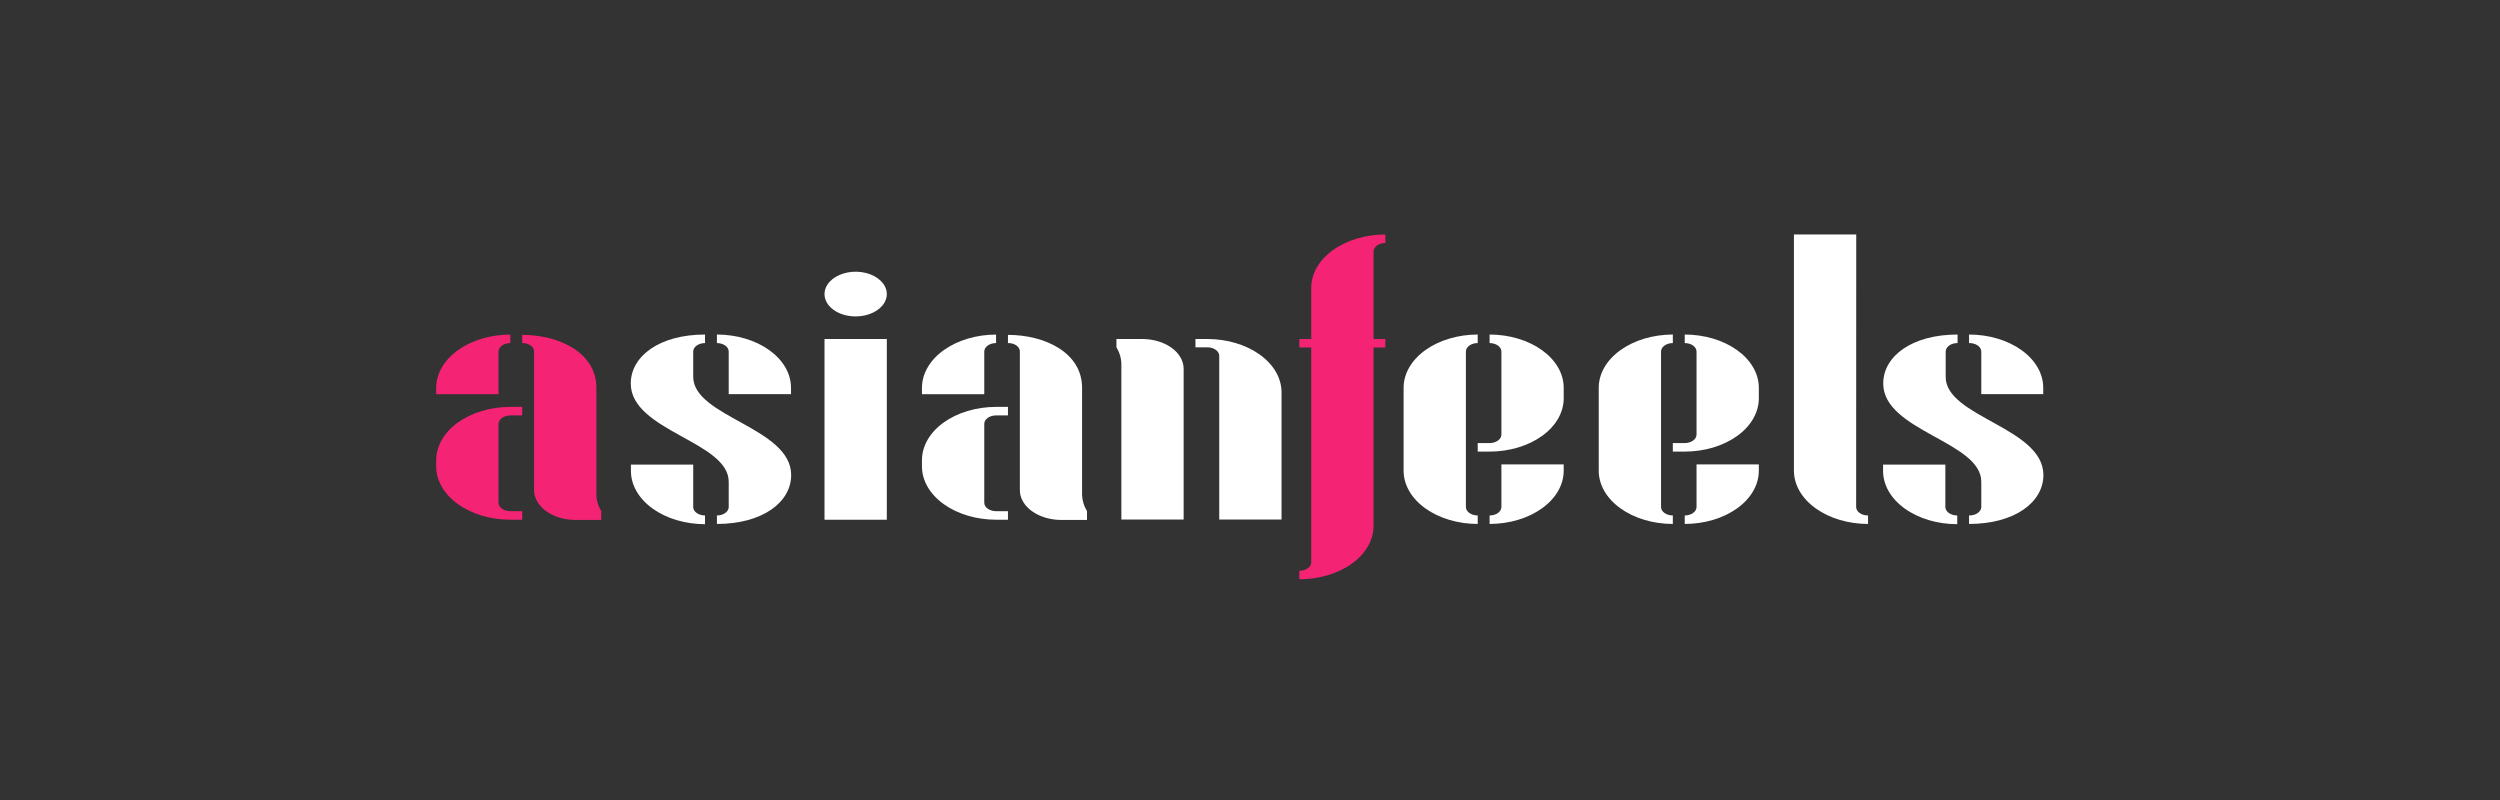 <svg width="150" height="48" viewBox="0 0 150 48" fill="none" xmlns="http://www.w3.org/2000/svg">
<rect x="0" y="0" width="150" height="48" fill="#333333" stroke="none"/>
<g clip-path="url(#clip0_4090_2169)">
<path d="M29.91 23.65H26.172V23.267C26.174 22.421 26.642 21.61 27.476 21.011C28.309 20.413 29.44 20.076 30.618 20.075V20.584C30.43 20.585 30.25 20.639 30.117 20.735C29.984 20.831 29.91 20.961 29.91 21.096V23.65ZM30.618 24.413H31.332V24.925H30.618C30.431 24.926 30.251 24.98 30.119 25.075C29.986 25.17 29.911 25.299 29.91 25.434V30.162C29.91 30.297 29.984 30.426 30.117 30.521C30.25 30.617 30.43 30.671 30.618 30.671H31.332V31.183H30.618C29.443 31.182 28.316 30.847 27.483 30.252C26.65 29.657 26.179 28.849 26.172 28.005V27.622C26.17 27.201 26.283 26.785 26.505 26.396C26.727 26.007 27.054 25.653 27.467 25.355C27.88 25.057 28.371 24.82 28.912 24.659C29.453 24.497 30.033 24.414 30.618 24.413ZM36.074 30.684V31.197H34.535C34.207 31.197 33.882 31.15 33.579 31.059C33.276 30.969 33.001 30.836 32.769 30.669C32.538 30.502 32.355 30.304 32.231 30.086C32.106 29.868 32.043 29.634 32.045 29.399V21.11C32.051 21.041 32.036 20.972 32.002 20.908C31.969 20.843 31.917 20.784 31.85 20.735C31.783 20.685 31.702 20.646 31.613 20.62C31.524 20.594 31.428 20.582 31.332 20.584V20.093C33.555 20.093 35.783 21.163 35.783 23.263V29.632C35.781 29.989 35.88 30.342 36.074 30.671V30.684Z" fill="#F52374"/>
<path d="M47.47 28.503C47.47 30.134 45.747 31.437 43.015 31.437V30.928C43.108 30.928 43.201 30.915 43.287 30.889C43.373 30.863 43.452 30.826 43.517 30.778C43.584 30.73 43.636 30.674 43.671 30.612C43.706 30.55 43.724 30.483 43.723 30.416V28.904C43.723 26.486 37.846 25.863 37.846 23.009C37.846 21.375 39.569 20.072 42.301 20.072V20.584C42.208 20.584 42.116 20.597 42.03 20.623C41.944 20.648 41.866 20.686 41.8 20.733C41.734 20.78 41.682 20.837 41.647 20.898C41.611 20.96 41.593 21.026 41.593 21.093V22.605C41.593 25.023 47.47 25.646 47.47 28.503ZM42.301 30.942V31.451C41.123 31.45 39.992 31.113 39.159 30.515C38.325 29.917 37.857 29.106 37.855 28.259V27.876H41.593V30.43C41.596 30.563 41.673 30.69 41.805 30.783C41.938 30.876 42.116 30.928 42.301 30.928V30.942ZM43.015 20.584V20.072C44.194 20.073 45.324 20.41 46.157 21.008C46.991 21.606 47.459 22.417 47.461 23.263V23.647H43.723V21.093C43.723 21.026 43.705 20.96 43.669 20.898C43.634 20.837 43.582 20.78 43.516 20.733C43.45 20.686 43.372 20.648 43.286 20.623C43.2 20.597 43.108 20.584 43.015 20.584Z" fill="#FFFFFF"/>
<path d="M49.471 17.644C49.471 17.379 49.581 17.119 49.786 16.899C49.991 16.678 50.283 16.506 50.625 16.405C50.966 16.303 51.342 16.276 51.704 16.328C52.067 16.38 52.4 16.508 52.661 16.695C52.922 16.883 53.1 17.122 53.173 17.382C53.245 17.642 53.208 17.912 53.066 18.157C52.925 18.402 52.685 18.612 52.378 18.759C52.071 18.907 51.709 18.985 51.34 18.985C51.094 18.986 50.851 18.951 50.624 18.884C50.397 18.817 50.191 18.718 50.017 18.593C49.843 18.469 49.706 18.321 49.612 18.158C49.518 17.995 49.471 17.82 49.471 17.644ZM49.471 31.183V20.34H53.209V31.183H49.471Z" fill="#FFFFFF"/>
<path d="M59.056 23.65H55.318V23.267C55.32 22.421 55.788 21.61 56.622 21.011C57.456 20.413 58.586 20.076 59.764 20.075V20.584C59.671 20.584 59.578 20.597 59.492 20.623C59.406 20.649 59.327 20.687 59.262 20.734C59.196 20.782 59.144 20.838 59.108 20.901C59.073 20.963 59.055 21.029 59.056 21.096V23.65ZM59.764 24.413H60.478V24.925H59.764C59.576 24.925 59.396 24.979 59.263 25.074C59.13 25.17 59.056 25.299 59.056 25.434V30.162C59.056 30.297 59.13 30.426 59.263 30.521C59.396 30.617 59.576 30.671 59.764 30.671H60.478V31.183H59.764C58.589 31.182 57.462 30.847 56.629 30.252C55.796 29.657 55.325 28.849 55.318 28.005V27.622C55.316 27.201 55.429 26.785 55.651 26.396C55.873 26.007 56.2 25.653 56.614 25.355C57.026 25.057 57.517 24.82 58.058 24.659C58.599 24.497 59.179 24.414 59.764 24.413ZM65.22 30.684V31.197H63.681C63.353 31.197 63.028 31.15 62.725 31.059C62.422 30.969 62.147 30.836 61.915 30.669C61.684 30.502 61.501 30.304 61.377 30.086C61.252 29.868 61.189 29.634 61.191 29.399V21.11C61.197 21.041 61.182 20.972 61.148 20.908C61.115 20.843 61.063 20.784 60.996 20.735C60.929 20.685 60.848 20.646 60.759 20.62C60.67 20.594 60.574 20.582 60.478 20.584V20.093C62.701 20.093 64.924 21.163 64.924 23.263V29.632C64.926 29.989 65.026 30.342 65.22 30.671V30.684Z" fill="#FFFFFF"/>
<path d="M71.019 22.114V31.172H67.282V21.877C67.283 21.518 67.182 21.162 66.986 20.832V20.34H68.529C69.186 20.34 69.817 20.527 70.283 20.859C70.749 21.191 71.014 21.642 71.019 22.114ZM76.892 23.507V31.172H73.155V21.351C73.155 21.215 73.08 21.085 72.946 20.989C72.812 20.892 72.63 20.838 72.441 20.838H71.728V20.34H72.441C73.618 20.341 74.746 20.676 75.58 21.272C76.414 21.868 76.886 22.677 76.892 23.521V23.507Z" fill="#FFFFFF"/>
<path d="M82.412 15.09V20.34H83.121V20.852H82.412V31.566C82.41 32.412 81.94 33.224 81.105 33.822C80.271 34.42 79.141 34.756 77.961 34.757V34.249C78.151 34.249 78.332 34.195 78.466 34.099C78.6 34.003 78.675 33.872 78.675 33.736V20.846H77.961V20.34H78.675V17.26C78.676 16.414 79.145 15.603 79.978 15.005C80.812 14.406 81.942 14.07 83.121 14.069V14.581C82.933 14.581 82.753 14.635 82.62 14.73C82.487 14.825 82.412 14.955 82.412 15.09Z" fill="#F52374"/>
<path d="M88.662 30.928V31.437C87.484 31.436 86.353 31.1 85.52 30.501C84.686 29.903 84.218 29.092 84.216 28.246V23.263C84.218 22.417 84.686 21.606 85.52 21.008C86.353 20.41 87.484 20.073 88.662 20.072V20.584C88.569 20.584 88.477 20.597 88.391 20.623C88.305 20.648 88.227 20.686 88.161 20.733C88.095 20.78 88.043 20.837 88.008 20.898C87.972 20.96 87.954 21.026 87.954 21.093V30.416C87.953 30.483 87.971 30.55 88.006 30.612C88.041 30.674 88.094 30.73 88.159 30.778C88.225 30.826 88.304 30.863 88.39 30.889C88.476 30.915 88.569 30.928 88.662 30.928ZM93.822 23.263V23.904C93.82 24.751 93.352 25.562 92.518 26.16C91.685 26.758 90.555 27.095 89.376 27.096H88.662V26.584H89.376C89.564 26.584 89.744 26.53 89.877 26.435C90.01 26.339 90.084 26.21 90.084 26.075V21.093C90.084 21.026 90.066 20.96 90.03 20.898C89.995 20.837 89.943 20.78 89.877 20.733C89.811 20.686 89.733 20.648 89.647 20.623C89.561 20.597 89.469 20.584 89.376 20.584V20.072C90.555 20.073 91.685 20.41 92.518 21.008C93.352 21.606 93.82 22.417 93.822 23.263ZM90.084 27.862H93.822V28.246C93.82 29.092 93.352 29.903 92.518 30.501C91.685 31.1 90.555 31.436 89.376 31.437V30.928C89.469 30.928 89.562 30.915 89.648 30.889C89.734 30.863 89.813 30.826 89.879 30.778C89.944 30.73 89.996 30.674 90.032 30.612C90.067 30.55 90.085 30.483 90.084 30.416V27.862Z" fill="#FFFFFF"/>
<path d="M100.37 30.928V31.437C99.192 31.436 98.061 31.1 97.228 30.501C96.394 29.903 95.926 29.092 95.924 28.246V23.263C95.926 22.417 96.394 21.606 97.228 21.008C98.061 20.41 99.192 20.073 100.37 20.072V20.584C100.277 20.584 100.185 20.597 100.099 20.623C100.013 20.648 99.935 20.686 99.869 20.733C99.803 20.78 99.751 20.837 99.716 20.898C99.68 20.96 99.662 21.026 99.662 21.093V30.416C99.661 30.483 99.679 30.55 99.714 30.612C99.749 30.674 99.802 30.73 99.867 30.778C99.933 30.826 100.012 30.863 100.098 30.889C100.184 30.915 100.277 30.928 100.37 30.928ZM105.53 23.263V23.904C105.528 24.751 105.06 25.562 104.226 26.16C103.393 26.758 102.262 27.095 101.084 27.096H100.37V26.584H101.084C101.177 26.584 101.269 26.571 101.355 26.545C101.441 26.519 101.519 26.482 101.585 26.435C101.651 26.387 101.703 26.331 101.738 26.27C101.774 26.208 101.792 26.142 101.792 26.075V21.093C101.792 21.026 101.774 20.96 101.738 20.898C101.703 20.837 101.651 20.78 101.585 20.733C101.519 20.686 101.441 20.648 101.355 20.623C101.269 20.597 101.177 20.584 101.084 20.584V20.072C102.262 20.073 103.393 20.41 104.226 21.008C105.06 21.606 105.528 22.417 105.53 23.263ZM101.792 27.862H105.53V28.246C105.528 29.092 105.06 29.903 104.226 30.501C103.393 31.1 102.262 31.436 101.084 31.437V30.928C101.177 30.928 101.27 30.915 101.356 30.889C101.442 30.863 101.521 30.826 101.587 30.778C101.652 30.73 101.704 30.674 101.74 30.612C101.775 30.55 101.793 30.483 101.792 30.416V27.862Z" fill="#FFFFFF"/>
<path d="M111.369 30.416C111.368 30.484 111.386 30.55 111.422 30.613C111.457 30.675 111.51 30.732 111.576 30.779C111.643 30.827 111.722 30.865 111.808 30.89C111.895 30.916 111.988 30.929 112.082 30.928V31.437C110.903 31.436 109.773 31.099 108.94 30.501C108.106 29.903 107.638 29.092 107.636 28.246V14.069H111.374L111.369 30.416Z" fill="#FFFFFF"/>
<path d="M122.604 28.503C122.604 30.134 120.882 31.437 118.143 31.437V30.928C118.239 30.93 118.334 30.918 118.423 30.893C118.511 30.869 118.592 30.831 118.661 30.783C118.729 30.736 118.784 30.678 118.821 30.615C118.858 30.552 118.877 30.485 118.877 30.416V28.904C118.877 26.486 112.994 25.863 112.994 23.009C112.994 21.375 114.717 20.072 117.454 20.072V20.584C117.361 20.584 117.268 20.596 117.182 20.622C117.095 20.647 117.016 20.685 116.951 20.732C116.884 20.779 116.831 20.835 116.796 20.897C116.76 20.959 116.741 21.026 116.741 21.093V22.605C116.721 25.023 122.604 25.646 122.604 28.503ZM117.435 30.942V31.451C116.255 31.451 115.124 31.115 114.29 30.516C113.455 29.918 112.986 29.106 112.984 28.259V27.876H116.721V30.43C116.727 30.562 116.802 30.687 116.932 30.78C117.062 30.872 117.238 30.926 117.42 30.928L117.435 30.942ZM118.143 20.598V20.072C119.324 20.072 120.454 20.408 121.289 21.006C122.124 21.605 122.593 22.417 122.594 23.263V23.647H118.877V21.093C118.877 21.025 118.858 20.957 118.821 20.894C118.783 20.831 118.729 20.774 118.661 20.727C118.592 20.679 118.511 20.642 118.422 20.618C118.333 20.593 118.239 20.582 118.143 20.584V20.598Z" fill="#FFFFFF"/>
</g>
<defs>
<clipPath id="clip0_4090_2169">
<rect width="97.151" height="20.69" fill="white" transform="translate(26.172 14.069)"/>
</clipPath>
</defs>
</svg>
